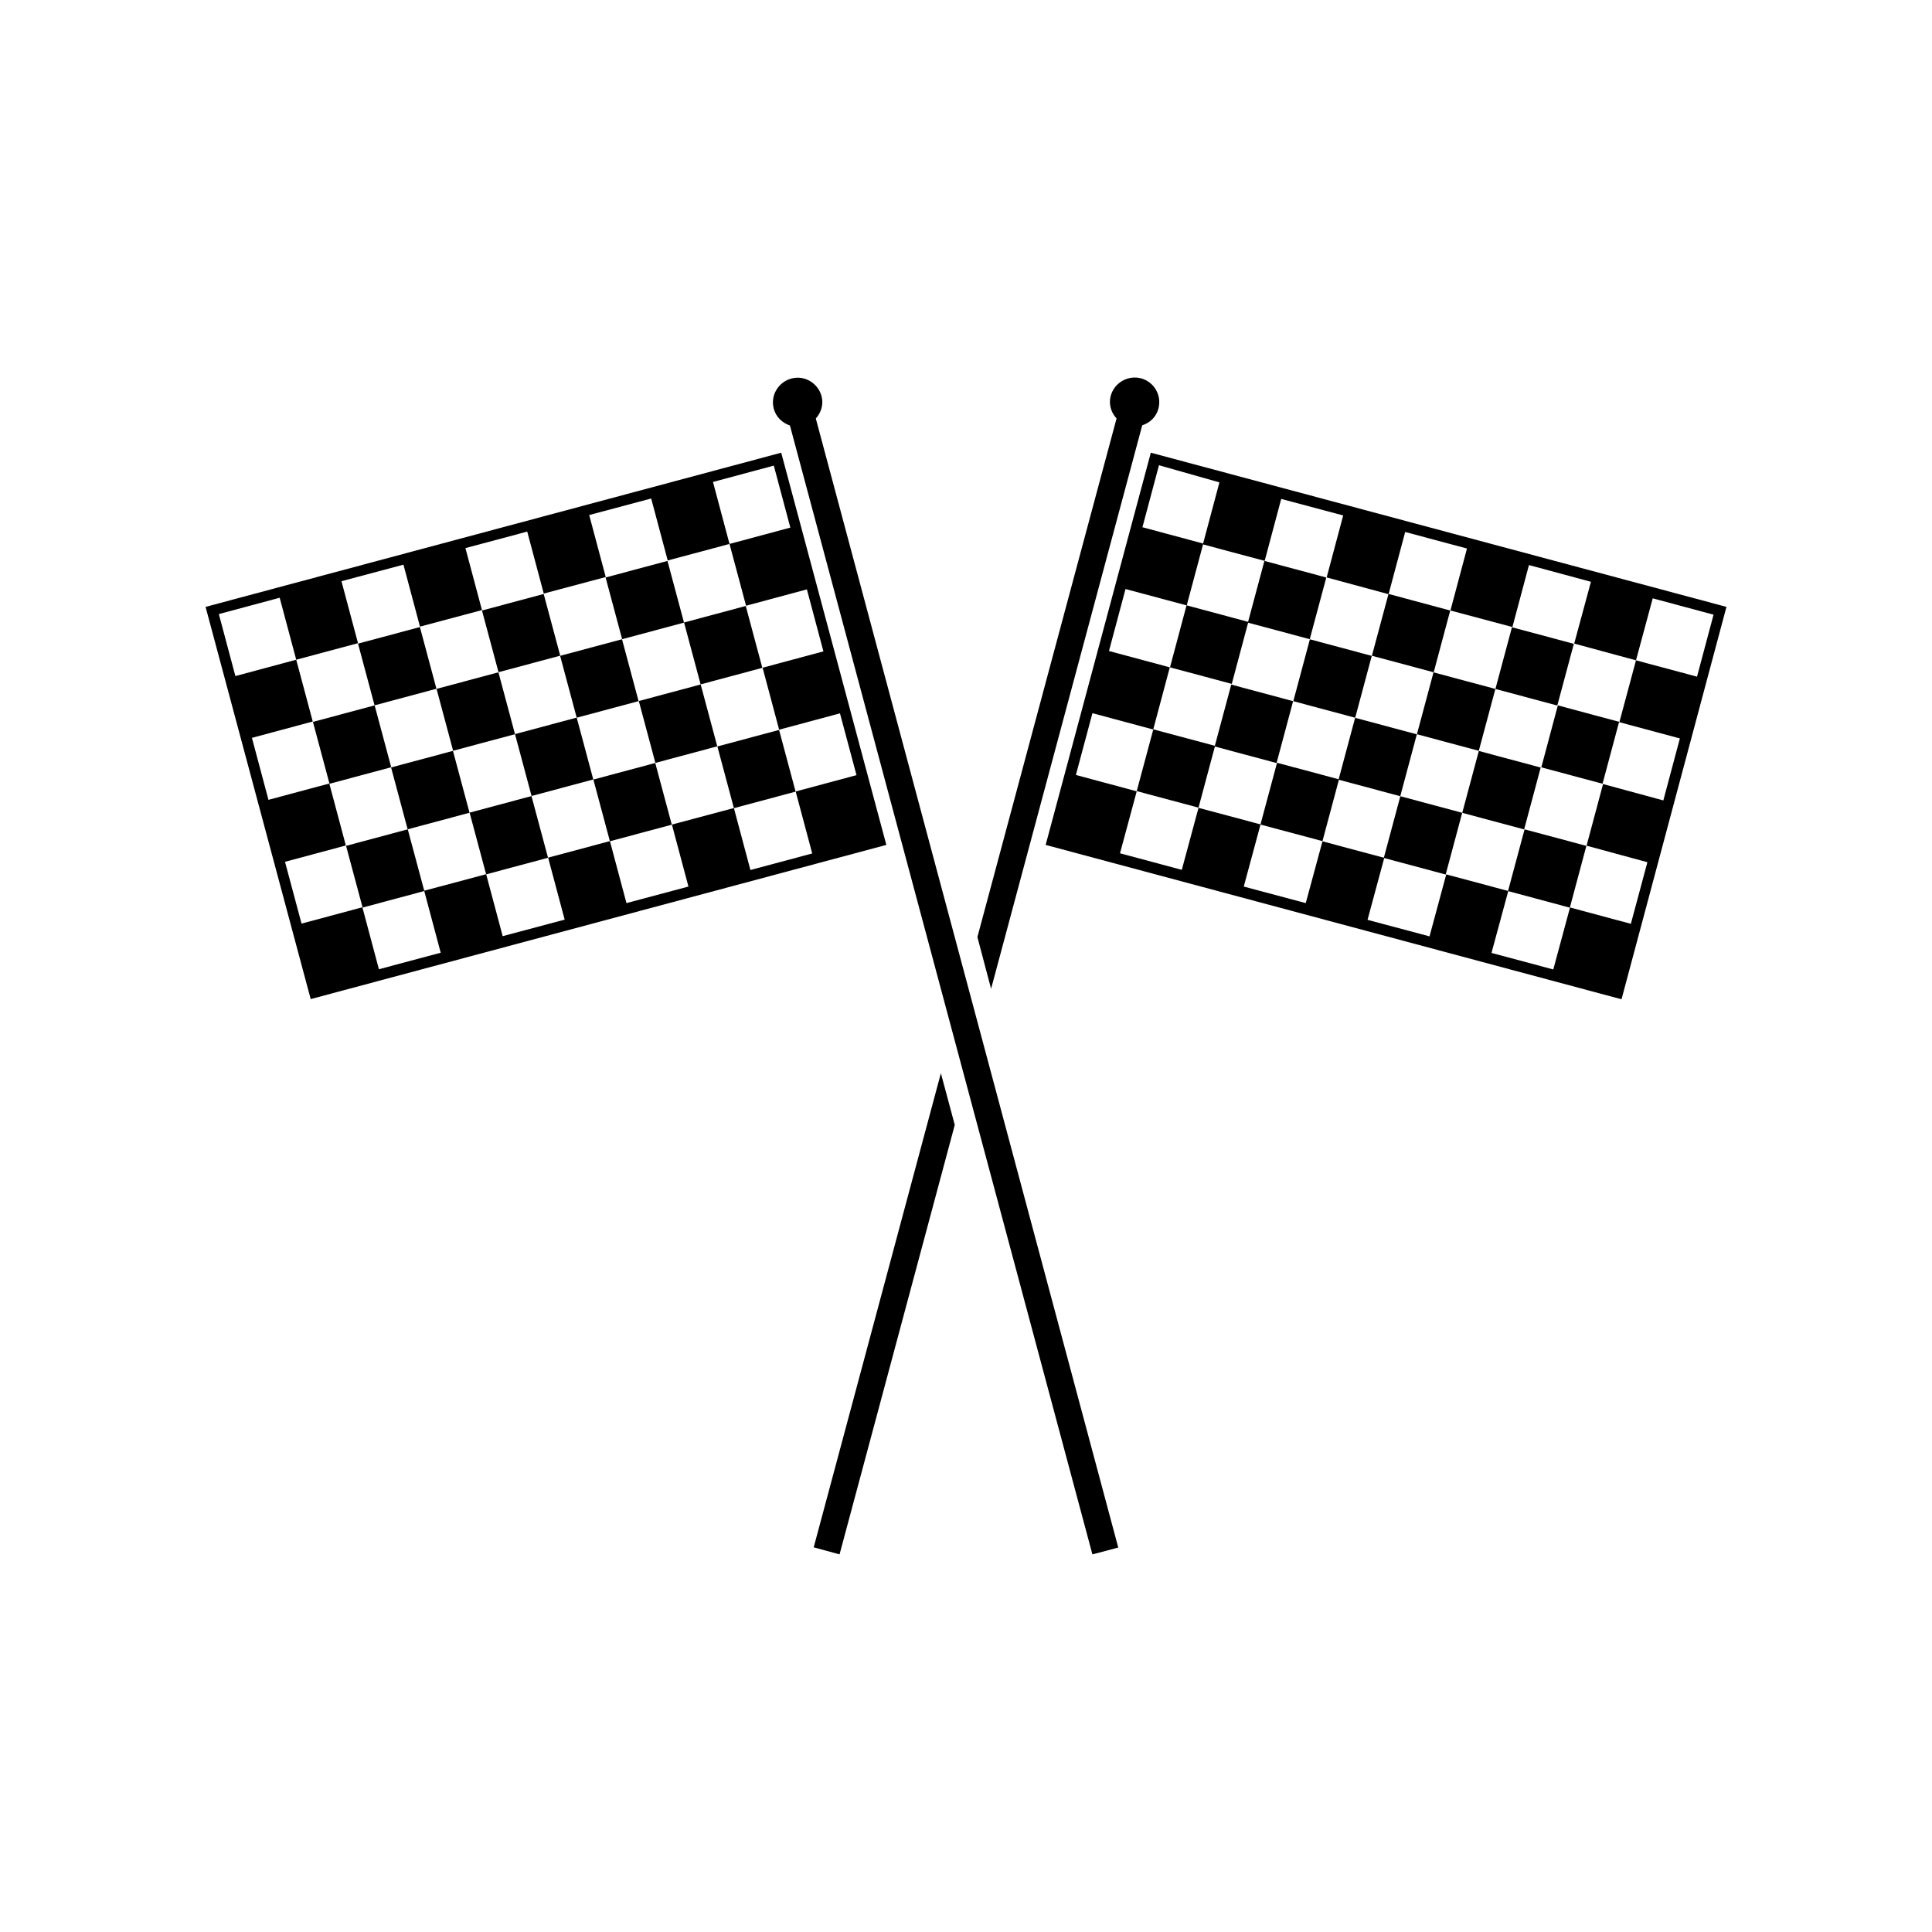 <?xml version="1.0" encoding="UTF-8"?>
<!-- Uploaded to: ICON Repo, www.iconrepo.com, Generator: ICON Repo Mixer Tools -->
<svg fill="#000000" width="800px" height="800px" version="1.1" viewBox="144 144 512 512" xmlns="http://www.w3.org/2000/svg">
 <g>
  <path d="m474.7 309 4.383-16.352 16.398 4.394-4.383 16.352z"/>
  <path d="m540.3 326.58 4.383-16.352 16.398 4.394-4.383 16.352z"/>
  <path d="m486.74 329.82 4.394-16.398 16.398 4.394-4.394 16.398z"/>
  <path d="m519.5 338.58 4.394-16.398 16.398 4.394-4.394 16.398z"/>
  <path d="m465.9 341.82 4.394-16.398 16.398 4.394-4.394 16.398z"/>
  <path d="m498.73 350.62 4.394-16.398 16.352 4.383-4.394 16.398z"/>
  <path d="m531.51 359.41 4.394-16.398 16.398 4.394-4.394 16.398z"/>
  <path d="m510.72 371.36 4.383-16.352 16.398 4.394-4.383 16.352z"/>
  <path d="m421.11 367.91 152.61 40.91 27.809-103.99-152.55-40.859zm163.69-11.789-16.121-4.383 4.383-16.375 16.121 4.332zm-117.64-84.289-4.383 16.426 16.375 4.383 4.383-16.426 16.426 4.383-4.383 16.426 16.375 4.434-4.383 16.324 16.375 4.383 4.383-16.375-16.324-4.383 4.383-16.426 16.375 4.383-4.383 16.426 16.426 4.383 4.383-16.426 16.426 4.434-4.434 16.375 16.375 4.434 4.434-16.426 16.121 4.332-4.383 16.426-16.172-4.332-4.383 16.324-16.324-4.383-4.383 16.426 16.375 4.383-4.383 16.375 16.121 4.383-4.383 16.324-16.121-4.332-4.434 16.426-16.375-4.383 4.434-16.375 16.324 4.383 4.383-16.375-16.375-4.383-4.383 16.324-16.375-4.383-4.434 16.426-16.426-4.383 4.434-16.426-16.375-4.383-4.434 16.375-16.426-4.383 4.434-16.426 16.426 4.383 4.383-16.375-16.426-4.383-4.383 16.324-16.426-4.383-4.434 16.426-16.375-4.383 4.434-16.426-16.121-4.332 4.383-16.375 16.121 4.332-4.383 16.324 16.375 4.383 4.383-16.375-16.375-4.383 4.383-16.426-16.121-4.332 4.383-16.426 16.172 4.332-4.383 16.426 16.375 4.383 4.383-16.426-16.324-4.383 4.383-16.375-16.121-4.332 4.383-16.426z"/>
  <path d="m359.64 554.06 6.852 1.863 30.531-113.81-3.68-13.703z"/>
  <path d="m406.65 406.04 40.055-149.33c2.016-0.656 3.68-2.168 4.281-4.383 0.957-3.527-1.109-7.106-4.586-8.062-3.527-0.906-7.106 1.16-8.062 4.684-0.555 2.168 0.102 4.383 1.562 5.945l-36.879 137.44z"/>
  <path d="m304.49 297.04 16.398-4.394 4.383 16.352-16.398 4.394z"/>
  <path d="m271.73 305.79 16.352-4.383 4.383 16.352-16.352 4.383z"/>
  <path d="m238.88 314.57 16.398-4.394 4.383 16.352-16.398 4.394z"/>
  <path d="m325.28 308.97 16.352-4.383 4.394 16.398-16.352 4.383z"/>
  <path d="m292.44 317.8 16.398-4.394 4.394 16.398-16.398 4.394z"/>
  <path d="m259.69 326.56 16.398-4.394 4.394 16.398-16.398 4.394z"/>
  <path d="m226.93 335.31 16.352-4.383 4.394 16.398-16.352 4.383z"/>
  <path d="m313.29 329.78 16.398-4.394 4.394 16.398-16.398 4.394z"/>
  <path d="m280.48 338.55 16.352-4.383 4.394 16.398-16.352 4.383z"/>
  <path d="m247.64 347.38 16.398-4.394 4.394 16.398-16.398 4.394z"/>
  <path d="m334.11 341.82 16.352-4.383 4.383 16.352-16.352 4.383z"/>
  <path d="m301.25 350.59 16.398-4.394 4.383 16.352-16.398 4.394z"/>
  <path d="m268.45 359.36 16.398-4.394 4.383 16.352-16.398 4.394z"/>
  <path d="m235.71 368.16 16.352-4.383 4.383 16.352-16.352 4.383z"/>
  <path d="m351.03 263.97-152.55 40.859 27.859 103.94 152.55-40.859zm-8.16 110.59-4.383-16.426-16.426 4.383 4.383 16.426-16.426 4.383-4.383-16.426-16.375 4.383 4.383 16.426-16.426 4.383-4.383-16.426-16.426 4.383 4.383 16.426-16.375 4.383-4.383-16.426-16.121 4.332-4.383-16.375 16.121-4.332-4.383-16.426-16.121 4.332-4.383-16.426 16.121-4.332-4.383-16.375-16.121 4.332-4.383-16.426 16.121-4.332 4.383 16.426 16.375-4.383-4.383-16.426 16.426-4.383 4.383 16.426 16.426-4.383-4.383-16.426 16.375-4.383 4.383 16.426 16.426-4.383-4.383-16.426 16.426-4.383 4.383 16.426 16.375-4.383-4.383-16.426 16.121-4.332 4.383 16.426-16.121 4.332 4.383 16.375 16.121-4.332 4.383 16.426-16.121 4.332 4.383 16.426 16.121-4.332 4.383 16.375-16.121 4.332 4.383 16.426z"/>
  <path d="m361.71 248.96c-0.957-3.477-4.535-5.594-8.012-4.637-3.477 0.957-5.594 4.535-4.637 8.012 0.605 2.215 2.266 3.727 4.281 4.434l80.156 299.16 6.852-1.812-80.152-299.21c1.41-1.562 2.113-3.731 1.512-5.945z"/>
 </g>
</svg>